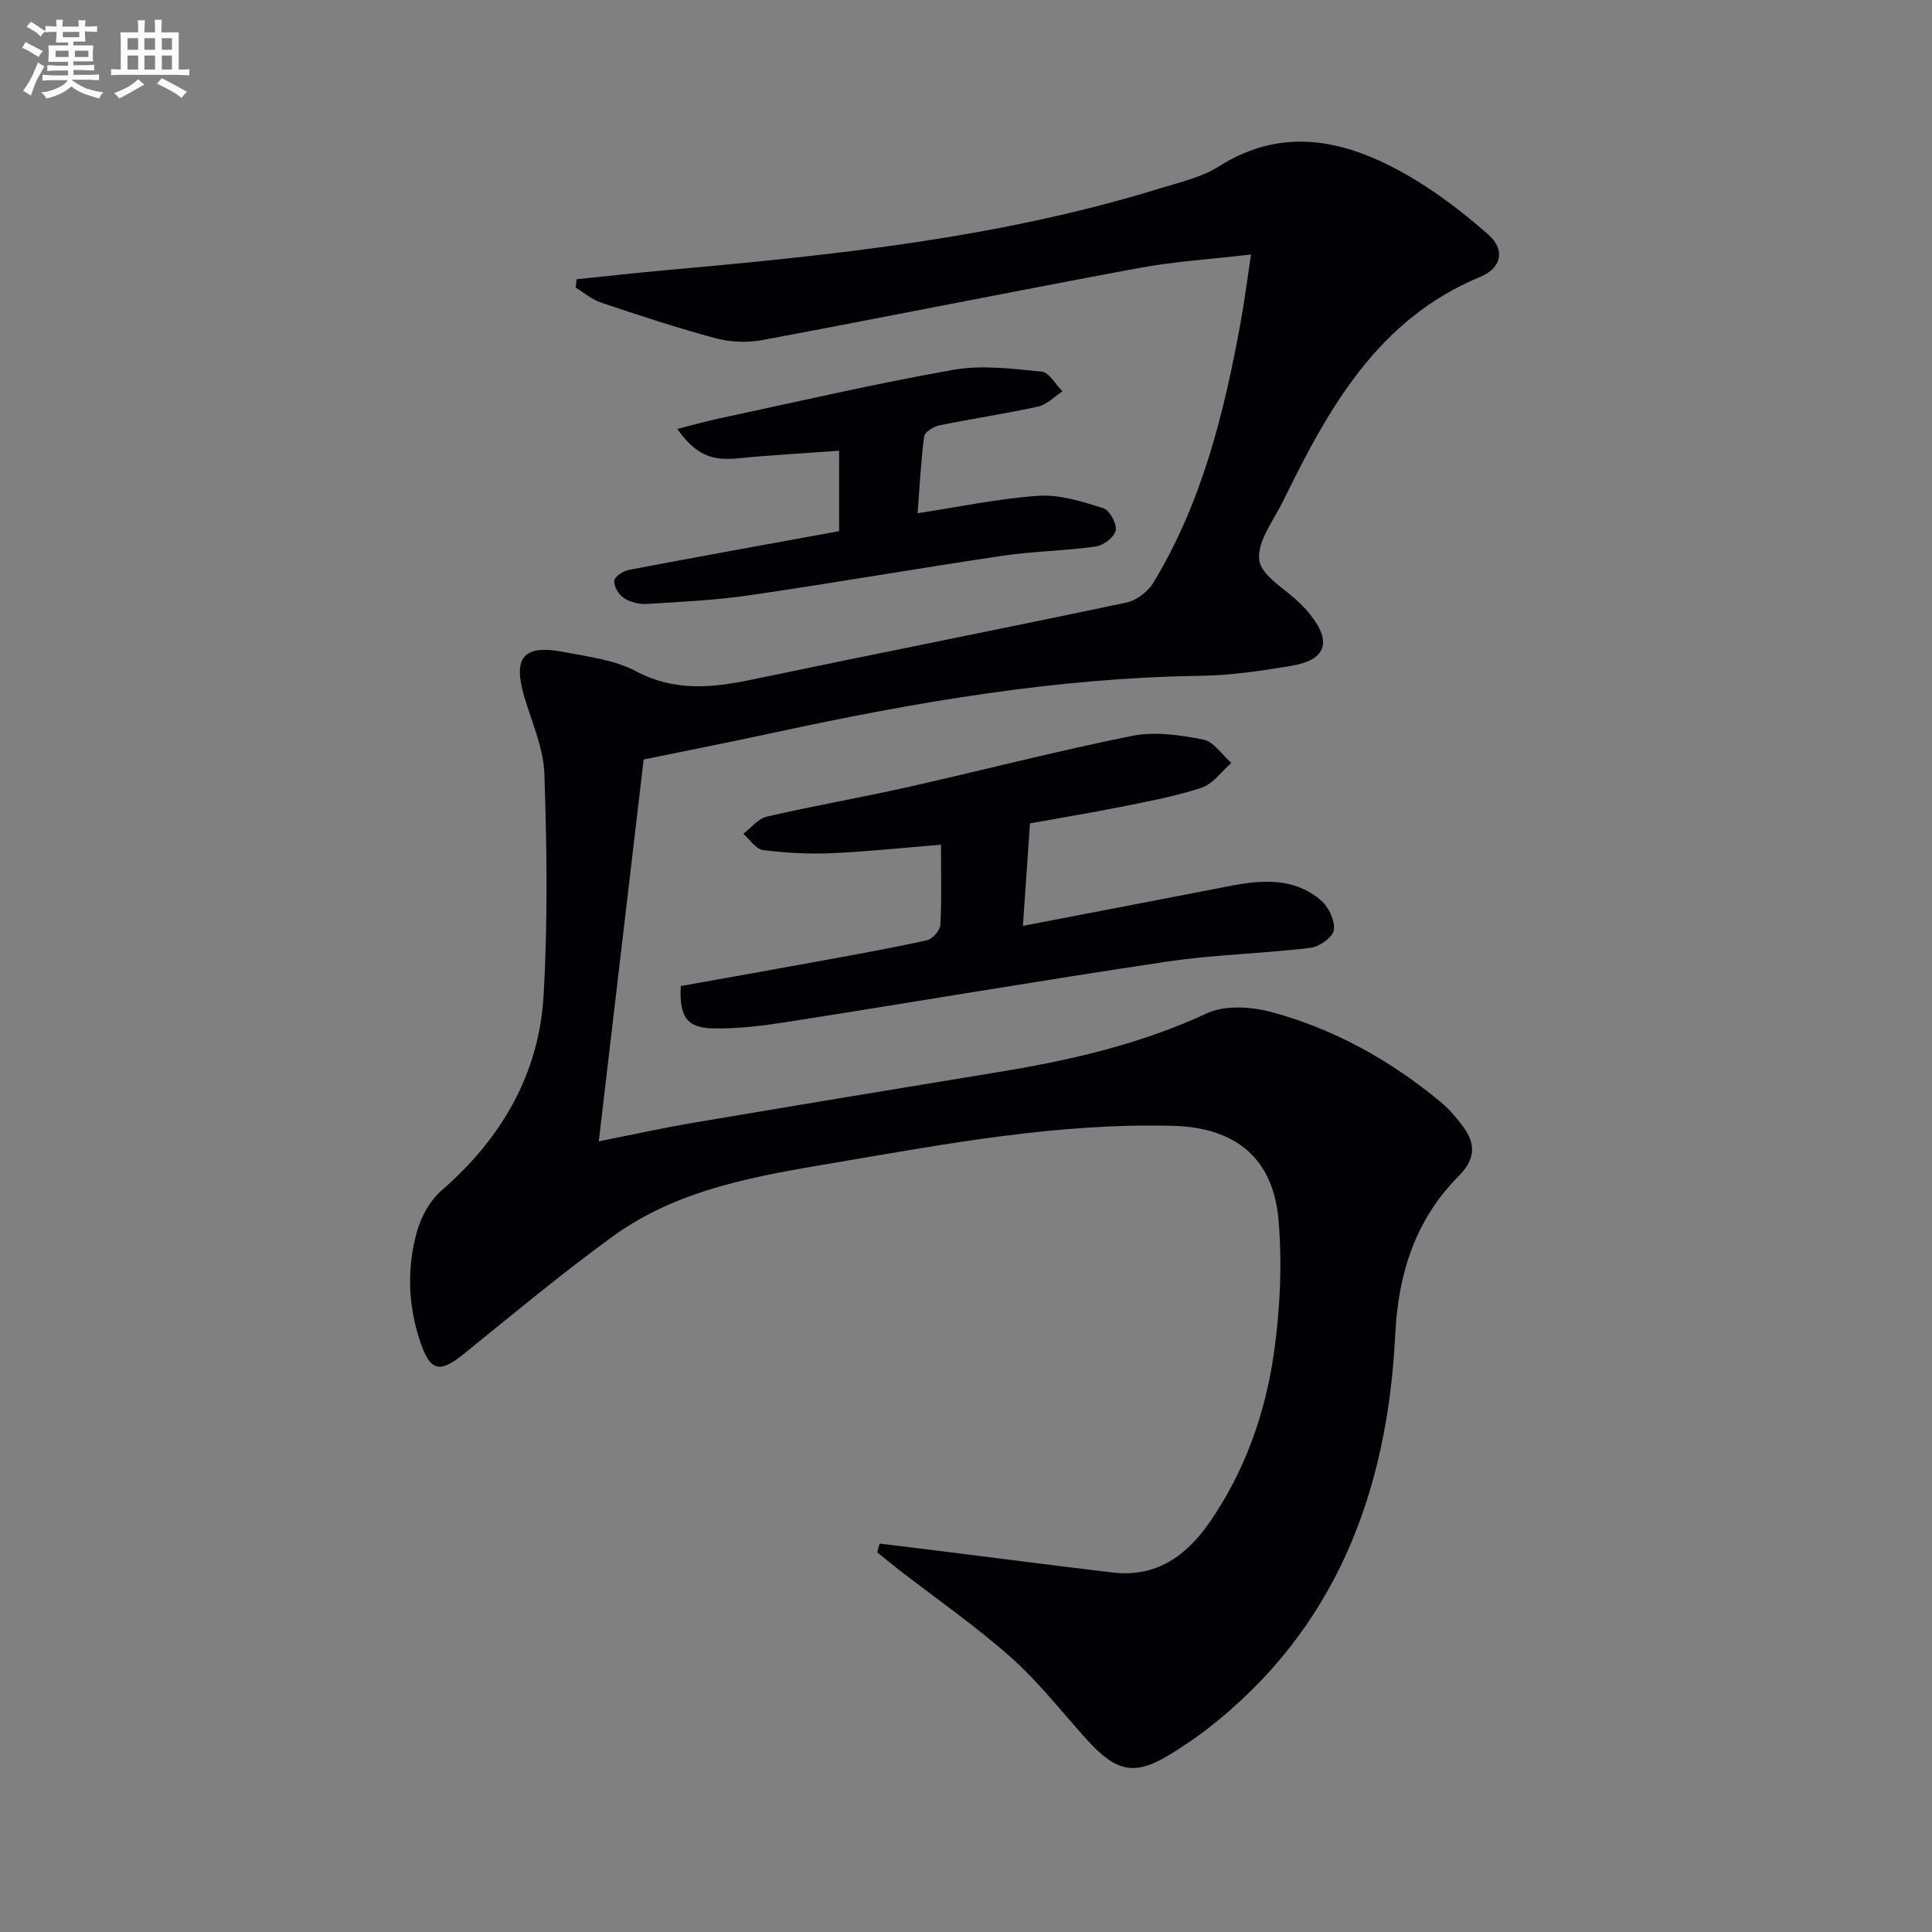 <svg enable-background="new 0 0 400 400" viewBox="0 0 400 400" xmlns="http://www.w3.org/2000/svg"><rect x="0" y="0" width="400" height="400" fill="#808080" stroke="none"/><g fill="#010105"><path d="m259.01 52.69c-8.35.98-15.92 1.44-23.33 2.82-25.94 4.82-51.81 10.03-77.74 14.88-3.13.59-6.66.47-9.73-.35-8.01-2.14-15.9-4.76-23.77-7.39-1.89-.63-3.51-2.04-5.26-3.1.07-.58.14-1.16.2-1.74 6.12-.62 12.24-1.31 18.36-1.86 34.59-3.09 69.11-6.65 102.5-16.97 4.12-1.27 8.54-2.26 12.1-4.52 12.96-8.21 25.55-5.61 37.73 1.07 6.46 3.55 12.49 8.12 18.04 13.01 3.59 3.16 2.81 6.93-1.64 8.78-21.29 8.82-31.43 27.26-40.82 46.42-1.97 4.02-5.43 8.41-4.94 12.21.44 3.31 5.48 6.02 8.48 9 .71.7 1.4 1.43 2.02 2.21 4.61 5.74 3.39 9.48-3.87 10.7-6.21 1.04-12.53 1.97-18.81 2.06-29.74.42-58.83 5.41-87.78 11.66-9.07 1.96-18.17 3.75-27.49 5.67-3.08 26.21-6.13 52.19-9.29 79.05 7.03-1.39 13.27-2.78 19.57-3.84 21.1-3.57 42.22-7.07 63.34-10.53 14.79-2.42 29.23-5.74 42.98-12.13 3.75-1.74 9.21-1.39 13.41-.26 12.98 3.51 24.59 10 34.97 18.58 1.77 1.47 3.31 3.29 4.69 5.15 2.63 3.55 2.52 6.75-.85 10.14-9 9.04-12.58 20.14-13.21 32.87-1.6 32.57-12.28 61.08-39.03 81.77-2.1 1.63-4.33 3.11-6.57 4.55-8.13 5.24-11.92 4.63-18.49-2.69-5.1-5.69-9.87-11.79-15.56-16.84-7.3-6.48-15.39-12.08-23.12-18.07-1.52-1.17-2.99-2.4-4.48-3.6.16-.61.33-1.21.49-1.82 4.73.58 9.46 1.16 14.19 1.75 11.35 1.42 22.69 2.89 34.04 4.24 9.02 1.07 15.29-3.43 20.12-10.43 7.21-10.46 11.43-22.26 13.24-34.65 1.32-9.1 1.77-18.53 1.03-27.68-1.05-13-8.87-19.38-21.91-19.72-23.59-.62-46.64 3.68-69.74 7.6-16.29 2.76-32.65 5.4-46.38 15.41-10.47 7.64-20.46 15.93-30.53 24.1-5.12 4.16-7.06 3.81-9.14-2.34-2.58-7.62-2.84-15.42-.64-23.07.87-3.03 2.69-6.28 5.04-8.32 12.39-10.77 20.18-24.08 21.12-40.44.88-15.23.67-30.56.16-45.81-.18-5.32-2.56-10.59-4.12-15.83-2.48-8.33-.25-11.04 8.25-9.38 5.02.98 10.41 1.61 14.81 3.95 8 4.25 15.78 3.47 24.04 1.74 25.83-5.4 51.72-10.5 77.54-15.95 2.08-.44 4.44-2.26 5.57-4.12 10.07-16.62 14.66-35.14 18.08-54.02.75-4.06 1.26-8.16 2.13-13.92z"/><path d="m213.25 170.47c-.48 6.97-.93 13.53-1.47 21.22 14.84-2.86 28.8-5.51 42.73-8.23 6.7-1.31 13.37-1.82 18.95 2.92 1.6 1.36 2.97 4.22 2.71 6.16-.2 1.48-3.03 3.49-4.88 3.71-9.88 1.19-19.9 1.38-29.73 2.85-26.24 3.92-52.41 8.38-78.62 12.49-5.06.79-10.22 1.44-15.32 1.33-5.45-.12-7.02-2.47-6.67-8.77 9.55-1.71 19.27-3.43 28.99-5.21 7.34-1.35 14.7-2.66 21.98-4.27 1.14-.25 2.71-2.02 2.77-3.16.3-5.28.13-10.59.13-16.63-7.84.64-15.2 1.44-22.57 1.76-4.74.21-9.55-.04-14.26-.64-1.49-.19-2.74-2.19-4.1-3.37 1.62-1.23 3.08-3.15 4.88-3.56 9.68-2.23 19.49-3.94 29.18-6.11 15.5-3.48 30.9-7.49 46.47-10.61 4.69-.94 9.91-.17 14.7.77 2.17.42 3.89 3.15 5.81 4.84-2.03 1.76-3.8 4.35-6.15 5.13-5.48 1.81-11.22 2.85-16.9 4-6.01 1.19-12.06 2.19-18.63 3.38z"/><path d="m189.98 106.26c8.73-1.33 16.86-3.07 25.07-3.61 4.4-.29 9.03 1.2 13.35 2.55 1.31.41 2.84 3.18 2.6 4.59-.23 1.35-2.51 3.12-4.09 3.35-6.4.91-12.93.98-19.32 1.92-17.55 2.61-35.04 5.65-52.6 8.21-7.02 1.02-14.14 1.35-21.23 1.77-1.56.09-3.4-.42-4.69-1.29-1.03-.7-2.01-2.41-1.89-3.56.09-.85 1.88-1.98 3.06-2.21 14.46-2.75 28.94-5.35 43.49-8.01 0-5.89 0-11.14 0-16.65-7.18.52-14.1.9-20.99 1.57-5.47.53-8.62-.69-12.53-6.08 3.27-.82 6.14-1.63 9.07-2.26 16.03-3.42 32.01-7.15 48.15-9.99 5.89-1.04 12.19-.21 18.24.38 1.55.15 2.87 2.66 4.3 4.09-1.67 1.08-3.21 2.74-5.02 3.14-6.79 1.5-13.68 2.5-20.49 3.9-1.19.25-3.01 1.4-3.13 2.31-.68 5.23-.94 10.51-1.35 15.88z"/></g><path d="m6.8 9.5c.6.3 1.3.7 2.1 1.1-.4.4-.7.8-.9 1.2-.7-.4-1.3-.8-1.8-1.1s-1.1-.6-1.6-.8c.2-.4.5-.8.7-1.2.4.2.8.5 1.5.8zm.9 6.9c-.3.6-.5 1.1-.7 1.7s-.4 1.1-.6 1.7c-.6-.4-1.1-.7-1.6-1 .7-1 1.2-1.8 1.5-2.4.3-.5.6-1.1.8-1.7.3-.6.5-1.2.8-1.8.3.3.8.6 1.3.8-.7 1.3-1.2 2.2-1.5 2.7zm.1-11c.4.3 1 .7 1.7 1.1-.5.2-.8.6-1.1 1.1-.5-.6-1-1-1.4-1.2s-.9-.6-1.5-.8c.2-.4.5-.7.9-1.1.5.3.9.6 1.4.9zm10.5 13c1 .4 2 .6 3.1.7-.4.4-.7.8-.8 1.3-.9-.2-1.9-.6-3-.9-1-.4-2-.9-2.8-1.6-.5.4-1.1.9-1.9 1.3s-1.9.9-3.3 1.2c-.1-.3-.5-.8-1.1-1.3 1 0 2.1-.3 3.2-.8 1.2-.5 1.9-1 2.3-1.7h-3.2c-.4 0-1 0-2 .1v-1.2c1 0 1.7.1 2 .1h3.3v-1h-2.3c-.2 0-.9 0-2 .1v-1.2c1.2 0 1.9.1 2 .1h2.3v-.8h-4.1c0-.7.1-1.2.1-1.6 0-.5 0-1.1-.1-1.8h4.1v-.6h-2.5c0-.6.1-1.1.1-1.6v-.6h-.5c-.4 0-1 0-1.8.1v-1.3c1.2 0 1.9.1 2.1.1h.2c0-.3 0-.8-.1-1.4h1.4c0 .6-.1 1-.1 1.4h3.4c0-.4 0-.8-.1-1.3h1.5c0 .4-.1.9-.1 1.3.7 0 1.5 0 2.5-.1v1.2c-1 0-1.8-.1-2.5-.1v.6c0 .3 0 .8.1 1.5h-2.5v.8h4.1c0 .7-.1 1.3-.1 1.8s0 1 .1 1.5h-4.1v.8h1.4c.8 0 1.8 0 2.9-.1v1.2c-1 0-1.9-.1-2.8-.1h-1.5v1h3.2c.3 0 1 0 2.1-.1v1.2c-1.1 0-1.8-.1-2.1-.1h-3.4l-.1.1c1.4 1 2.4 1.5 3.4 1.9zm-4.1-6.6v-1.3h-2.7v1.3zm2.2-4.1v-1.1h-3.4v1.1zm1.9 4.1v-1.3h-2.8v1.3z" fill="#fbfafc"/><path d="m37 6.7v2.3 5.4c1 0 1.8 0 2.2-.1v1.3c-.6 0-1.5-.1-2.5-.1h-11.9c-.7 0-1.3 0-1.8.1v-1.3c.5 0 1.1.1 2 .1v-5.2c0-1 0-1.8-.1-2.5h3.7c0-1.3 0-2.1-.1-2.5h1.5c0 .4-.1 1.3-.1 2.5h2.2c0-1.2 0-2.1-.1-2.6h1.5c0 .4-.1 1.3-.1 2.6zm-12.3 13.7c-.3-.4-.7-.8-1.1-1.1 1.1-.4 2.1-.9 2.9-1.3.8-.5 1.5-1 2.1-1.6.4.4.9.8 1.3 1.1-2.5 1.4-4.2 2.4-5.2 2.9zm3.9-10.1v-2.4h-2.2v2.4zm0 4.1v-2.9h-2.2v2.9zm3.5-4.1v-2.4h-2.2v2.4zm0 4.1v-2.9h-2.2v2.9zm.4 2.9 1-1.1c.6.3 1.4.7 2.5 1.3s2 1.1 2.7 1.5c-.4.4-.8.8-1.1 1.3-.8-.8-2.5-1.7-5.1-3zm3.1-7v-2.4h-2.1v2.4zm0 4.1v-2.9h-2.1v2.9z" fill="#fbfafc"/></svg>